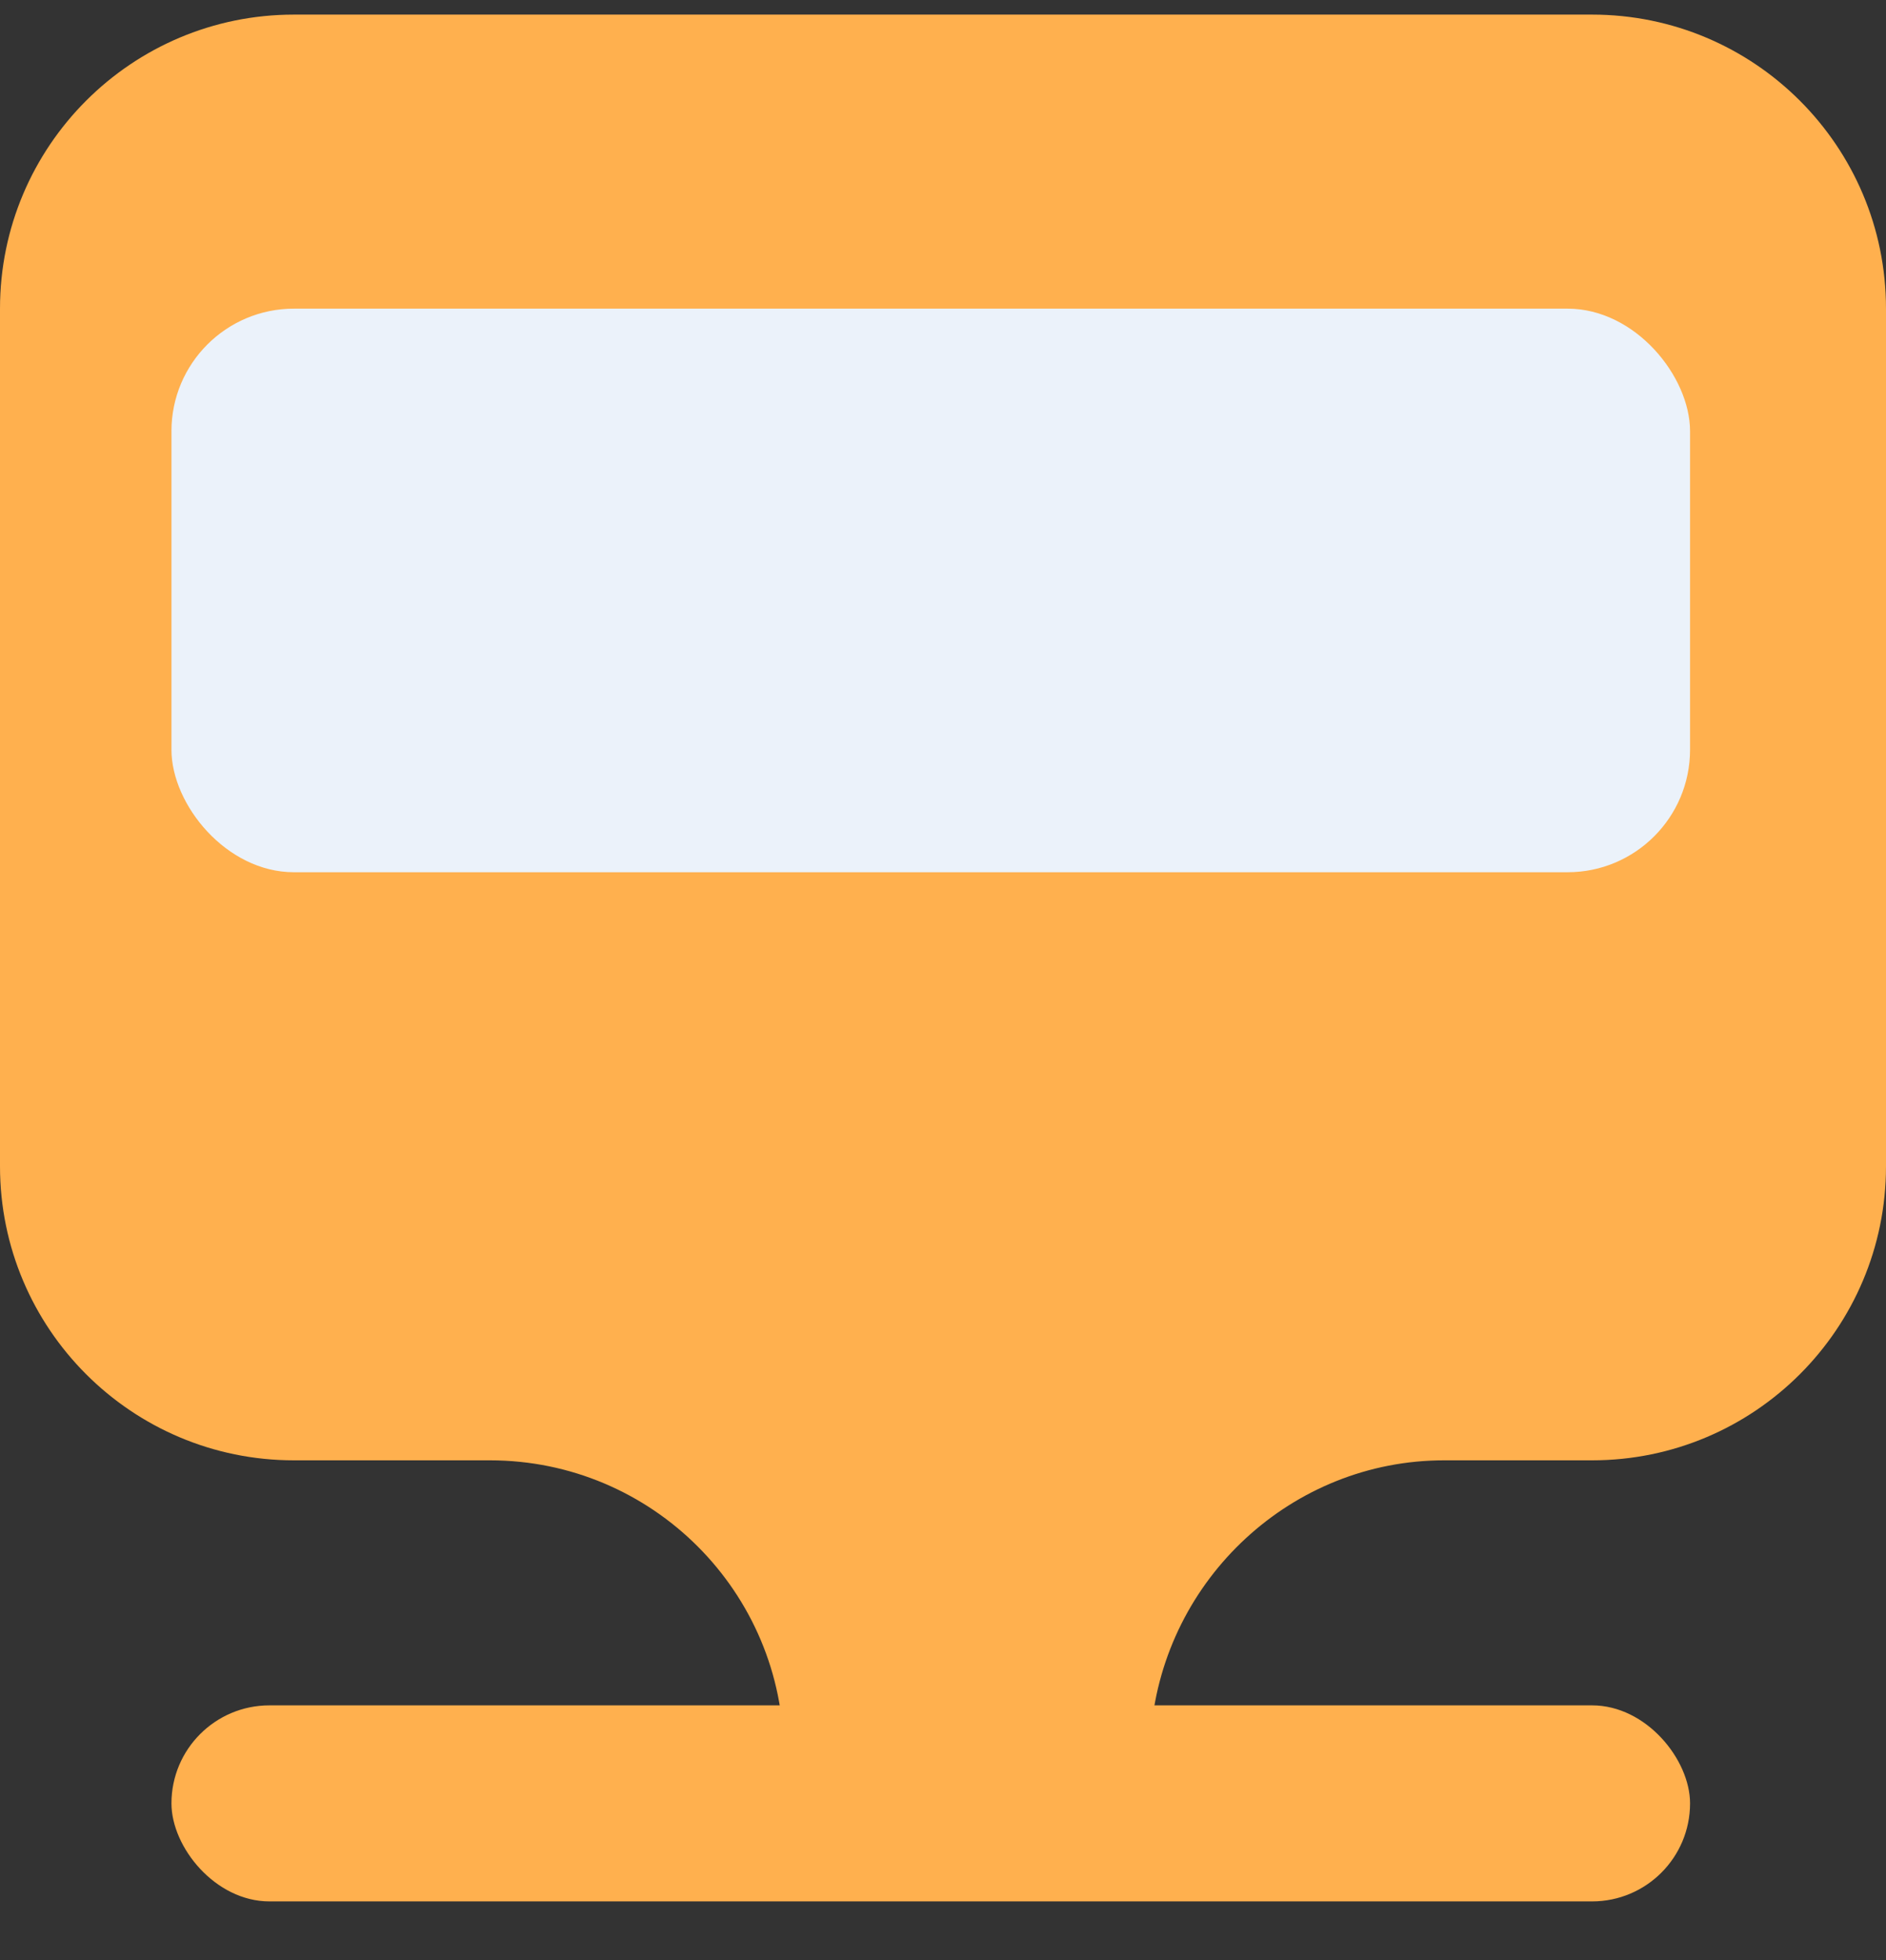 <svg xmlns="http://www.w3.org/2000/svg" width="77" height="80" viewBox="0 0 77 80" fill="none"><rect x="0" y="0" width="77" height="80" fill="#333333" stroke="none"/><circle cx="23.471" cy="27.721" r="19" fill="#FFE1BC"></circle><path d="M0 12.596C0 5.968 5.373 0.596 12 0.596H65C71.627 0.596 77 5.968 77 12.596V47.596C77 54.223 71.627 59.596 65 59.596H58.959C52.752 59.596 47.562 64.415 47 70.596C46.716 73.434 44.328 75.596 41.475 75.596H35C33.343 75.596 32 74.253 32 72.596V71.596C32 64.968 26.627 59.596 20 59.596H12C5.373 59.596 0 54.223 0 47.596V12.596Z" fill="#FFB04E"></path><rect x="7" y="12.596" width="62" height="23" rx="5" fill="#EBF2FA"></rect><rect x="7" y="69.596" width="62" height="8" rx="4" fill="#FFB04E"></rect></svg>